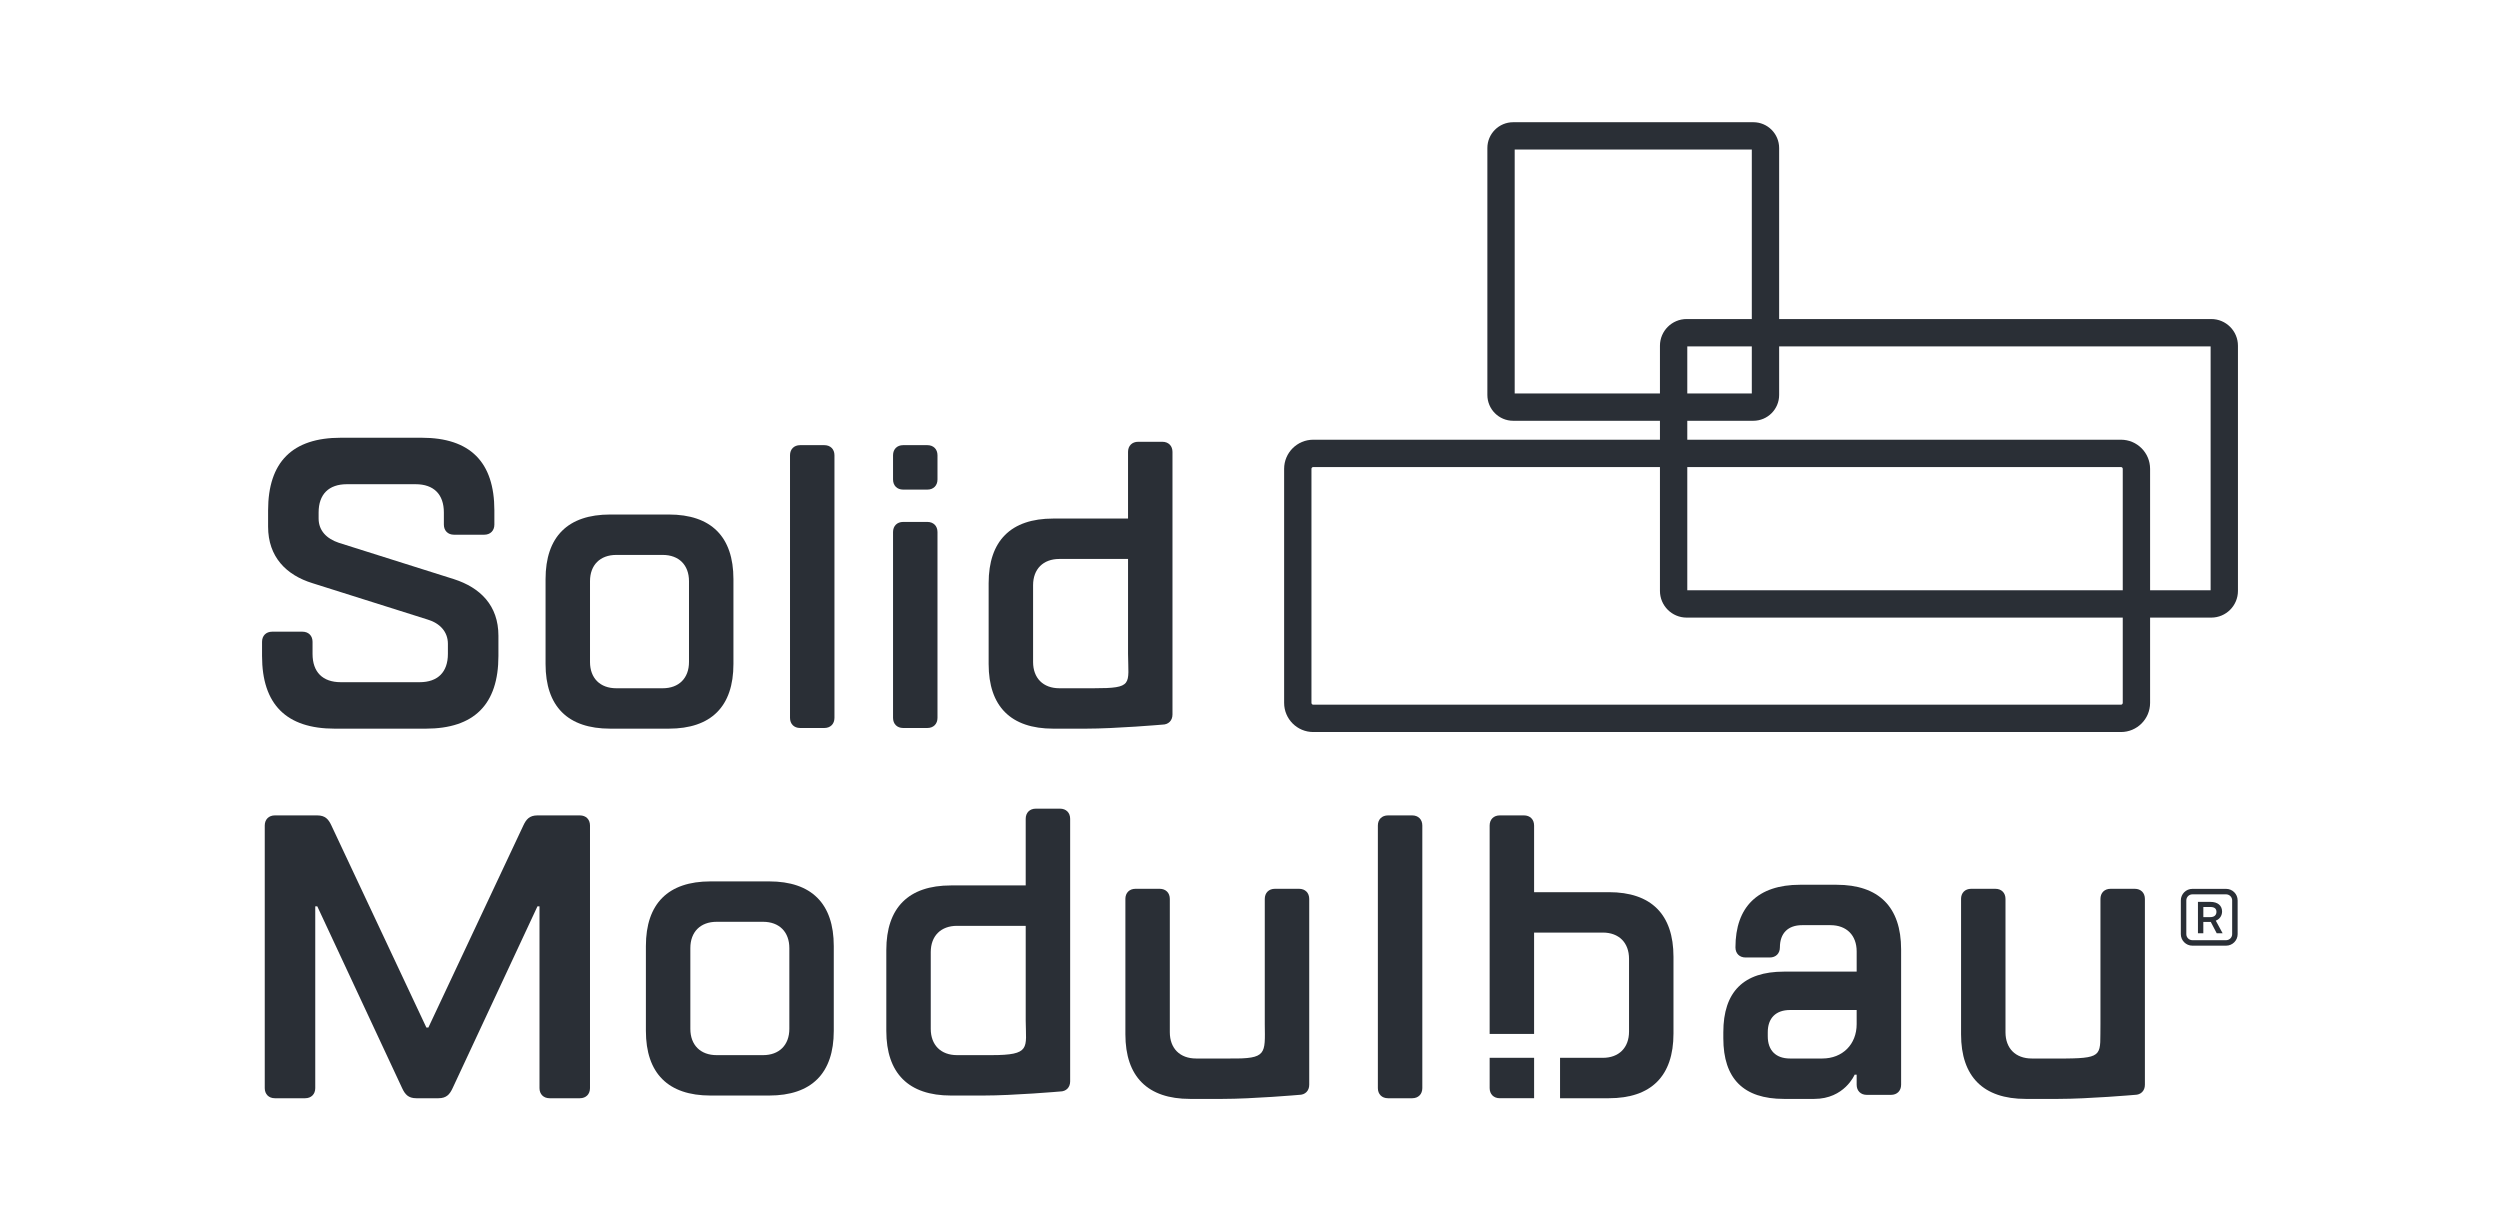 <?xml version="1.0" encoding="UTF-8"?>
<svg id="Ebene_4" data-name="Ebene 4" xmlns="http://www.w3.org/2000/svg" viewBox="0 0 2835.71 1385.1">
  <defs>
    <style>
      .cls-1 {
        fill: #2a2f36;
        stroke-width: 0px;
      }
    </style>
  </defs>
  <path class="cls-1" d="M2405.77,529.76c1.12,0,2.04.91,2.04,2.04v265.49c0,1.12-.91,2.04-2.04,2.04h-916.17c-1.12,0-2.04-.91-2.04-2.04v-265.49c0-1.12.91-2.04,2.04-2.04h916.17M2405.77,498.76h-916.17c-18.25,0-33.04,14.79-33.04,33.04v265.49c0,18.25,14.79,33.04,33.04,33.04h916.17c18.25,0,33.04-14.79,33.04-33.04v-265.49c0-18.25-14.79-33.04-33.04-33.04h0Z"/>
  <path class="cls-1" d="M2507.47,392.88v276.65h-593.61v-276.65h593.61M2508.18,361.88h-595.04c-16.73,0-30.29,13.56-30.29,30.29v278.08c0,16.73,13.56,30.29,30.29,30.29h595.04c16.73,0,30.29-13.56,30.29-30.29v-278.08c0-16.73-13.56-30.29-30.29-30.29h0Z"/>
  <path class="cls-1" d="M1987.05,169.63v276.65h-268.96V169.63h268.96M1988.76,138.63h-272.37c-16.18,0-29.29,13.12-29.29,29.29v280.07c0,16.18,13.12,29.29,29.29,29.29h272.37c16.18,0,29.29-13.12,29.29-29.29V167.92c0-16.18-13.12-29.29-29.29-29.29h0Z"/>
  <g>
    <path class="cls-1" d="M565.35,744.01c0,55-27.5,82.5-82.5,82.5h-103.12c-55,0-82.5-27.5-82.5-82.5v-16.04c0-6.87,4.58-11.46,11.46-11.46h34.37c6.87,0,11.46,4.58,11.46,11.46v13.75c0,20.62,11.46,32.08,32.08,32.08h89.37c20.62,0,32.08-11.46,32.08-32.08v-11.46c0-13.75-9.17-23.37-22.92-27.5l-130.62-41.25c-29.79-9.17-50.41-29.79-50.41-64.16v-18.33c0-55,27.5-82.5,82.5-82.5h91.66c55,0,82.5,27.5,82.5,82.5v16.04c0,6.87-4.58,11.46-11.46,11.46h-34.37c-6.87,0-11.46-4.58-11.46-11.46v-13.75c0-20.62-11.46-32.08-32.08-32.08h-77.91c-20.62,0-32.08,11.46-32.08,32.08v6.87c0,13.75,9.17,22.92,22.92,27.5l130.62,41.25c29.79,9.62,50.41,29.79,50.41,64.16v22.92Z"/>
    <path class="cls-1" d="M618.82,656.93c0-48.12,25.21-73.33,73.33-73.33h66.45c48.12,0,73.33,25.21,73.33,73.33v96.24c0,48.12-25.21,73.33-73.33,73.33h-66.45c-48.12,0-73.33-25.21-73.33-73.33v-96.24ZM669.23,750.89c0,18.33,11.46,29.79,29.79,29.79h52.71c18.33,0,29.79-11.46,29.79-29.79v-91.66c0-18.33-11.46-29.79-29.79-29.79h-52.71c-18.33,0-29.79,11.46-29.79,29.79v91.66Z"/>
    <path class="cls-1" d="M946.51,814.29c0,6.87-4.58,11.46-11.46,11.46h-27.5c-6.87,0-11.46-4.58-11.46-11.46v-297.9c0-6.87,4.58-11.46,11.46-11.46h27.5c6.87,0,11.46,4.58,11.46,11.46v297.9Z"/>
    <path class="cls-1" d="M1063.38,543.89c0,6.87-4.58,11.46-11.46,11.46h-27.5c-6.87,0-11.46-4.58-11.46-11.46v-27.5c0-6.87,4.58-11.46,11.46-11.46h27.5c6.87,0,11.46,4.58,11.46,11.46v27.5ZM1063.38,814.29c0,6.87-4.58,11.46-11.46,11.46h-27.5c-6.87,0-11.46-4.58-11.46-11.46v-210.82c0-6.87,4.58-11.46,11.46-11.46h27.5c6.87,0,11.46,4.58,11.46,11.46v210.82Z"/>
    <path class="cls-1" d="M1279.51,588.19v-75.62c0-6.87,4.58-11.46,11.46-11.46h27.5c6.87,0,11.46,4.58,11.46,11.46v297.9c0,6.87-4.58,11.46-11.46,11.46,0,0-52.71,4.58-87.08,4.58h-36.66c-48.12,0-73.33-25.21-73.33-73.33v-91.66c0-48.12,25.21-73.33,73.33-73.33h84.79ZM1279.51,634.02h-77.91c-18.33,0-29.79,11.46-29.79,29.79v87.08c0,18.33,11.46,29.79,29.79,29.79h38.96c45.26,0,39.26-4.09,38.96-38.96v-107.7h0Z"/>
    <path class="cls-1" d="M472.16,1245.71c-9.17,0-12.83-4.58-16.04-11.46l-96.24-206.24h-2.29v206.24c0,6.87-4.58,11.46-11.46,11.46h-34.37c-6.87,0-11.46-4.58-11.46-11.46v-297.9c0-6.87,4.58-11.46,11.46-11.46h48.12c9.17,0,12.83,4.58,16.04,11.46l107.7,229.15h2.29l107.7-229.15c3.21-6.87,6.87-11.46,16.04-11.46h48.12c6.87,0,11.46,4.58,11.46,11.46v297.9c0,6.87-4.58,11.46-11.46,11.46h-34.37c-6.87,0-11.46-4.58-11.46-11.46v-206.24h-2.29l-96.24,206.24c-3.21,6.87-6.87,11.46-16.04,11.46,0,0-25.21,0-25.21,0Z"/>
    <path class="cls-1" d="M732.63,1073.08c0-48.12,25.21-73.33,73.33-73.33h66.45c48.12,0,73.33,25.21,73.33,73.33v96.24c0,48.12-25.21,73.33-73.33,73.33h-66.45c-48.12,0-73.33-25.21-73.33-73.33v-96.24ZM783.05,1167.03c0,18.33,11.46,29.79,29.79,29.79h52.71c18.33,0,29.79-11.46,29.79-29.79v-91.66c0-18.33-11.46-29.79-29.79-29.79h-52.71c-18.33,0-29.79,11.46-29.79,29.79v91.66Z"/>
    <path class="cls-1" d="M1163.44,1004.33v-75.62c0-6.87,4.58-11.46,11.46-11.46h27.5c6.87,0,11.46,4.58,11.46,11.46v297.9c0,6.87-4.58,11.46-11.46,11.46,0,0-52.71,4.58-87.08,4.58h-36.66c-48.12,0-73.33-25.21-73.33-73.33v-91.66c0-48.12,25.21-73.33,73.33-73.33h84.79ZM1163.44,1050.16h-77.91c-18.33,0-29.79,11.46-29.79,29.79v87.08c0,18.33,11.46,29.79,29.79,29.79h38.96c45.1,0,39.22-7.91,38.96-38.96v-107.7h0Z"/>
    <path class="cls-1" d="M1276.49,1019.61c0-6.87,4.58-11.46,11.46-11.46h27.5c6.87,0,11.46,4.58,11.46,11.46v151.24c0,18.33,11.46,29.79,29.79,29.79h38.96c41.4.42,39.34-5.08,38.96-38.96v-142.07c0-6.87,4.58-11.46,11.46-11.46h27.5c6.87,0,11.46,4.58,11.46,11.46v210.82c0,6.87-4.58,11.46-11.46,11.46,0,0-52.71,4.58-87.08,4.58h-36.66c-48.12,0-73.33-25.21-73.33-73.33v-153.53h0Z"/>
    <path class="cls-1" d="M1613.31,1234.25c0,6.87-4.58,11.46-11.46,11.46h-27.5c-6.87,0-11.46-4.58-11.46-11.46v-297.9c0-6.87,4.58-11.46,11.46-11.46h27.5c6.87,0,11.46,4.58,11.46,11.46v297.9Z"/>
    <path class="cls-1" d="M2156.4,1230.43c0,6.87-4.58,11.46-11.46,11.46h-27.5c-6.87,0-11.46-4.58-11.46-11.46v-11.46h-2.29s-11.46,27.5-45.83,27.5h-34.37c-45.83,0-68.75-22.92-68.75-68.75v-6.87c0-45.83,22.92-68.75,68.75-68.75h82.5v-22.92c0-18.33-11.46-29.79-29.79-29.79h-32.08c-16.04,0-25.21,9.17-25.21,25.21,0,6.87-4.58,11.46-11.46,11.46h-27.5c-6.87,0-11.46-4.58-11.46-11.46,0-45.83,25.21-71.04,73.33-71.04h41.25c48.12,0,73.33,25.21,73.33,73.33v153.53h0ZM2105.98,1161.68v-16.04h-75.62c-16.04,0-25.21,9.17-25.21,25.21v4.58c0,16.04,9.17,25.21,25.21,25.21h36.66c22.92,0,38.96-16.04,38.96-38.96h0Z"/>
    <path class="cls-1" d="M2224.38,1019.61c0-6.87,4.58-11.46,11.46-11.46h27.5c6.87,0,11.46,4.58,11.46,11.46v151.24c0,18.33,11.46,29.79,29.79,29.79h38.96c43.69-.38,38.31-4.89,38.96-38.96v-142.07c0-6.87,4.58-11.46,11.46-11.46h27.5c6.87,0,11.46,4.58,11.46,11.46v210.82c0,6.87-4.58,11.46-11.46,11.46,0,0-52.71,4.58-87.08,4.58h-36.66c-48.12,0-73.33-25.21-73.33-73.33v-153.53h0Z"/>
    <path class="cls-1" d="M1740.1,1199.87h-50.41v34.37c0,6.87,4.58,11.46,11.46,11.46h38.96v-45.83Z"/>
    <path class="cls-1" d="M1824.89,1011.97h-84.79v-75.62c0-6.87-4.58-11.46-11.46-11.46h-27.5c-6.87,0-11.46,4.58-11.46,11.46v236.45h50.41v-115h77.91c18.33,0,29.79,11.46,29.79,29.79v82.5c0,18.33-11.46,29.79-29.79,29.79h-48.47v45.83h55.34c48.12,0,73.33-25.21,73.33-73.33v-87.08c0-48.12-25.21-73.33-73.33-73.33h0Z"/>
    <g>
      <path class="cls-1" d="M2493.1,1058.56v-35.56h14.28c7.89,0,13.09,4.02,13.09,10.86,0,4.61-2.53,8.63-7.14,10.42l7.74,14.28h-6.7l-6.7-12.8h-8.48v12.8h-6.1ZM2507.24,1028.8h-8.03v11.46h8.03c4.31,0,6.84-2.23,6.84-5.95s-2.38-5.51-6.84-5.51Z"/>
      <path class="cls-1" d="M2525.03,1072.66h-38.26c-7.22,0-13.09-5.87-13.09-13.09v-38.26c0-7.22,5.87-13.09,13.09-13.09h38.26c7.22,0,13.09,5.87,13.09,13.09v38.26c0,7.22-5.87,13.09-13.09,13.09ZM2486.77,1014.44c-3.79,0-6.87,3.08-6.87,6.87v38.26c0,3.79,3.08,6.87,6.87,6.87h38.26c3.79,0,6.87-3.08,6.87-6.87v-38.26c0-3.79-3.08-6.87-6.87-6.87h-38.26Z"/>
    </g>
  </g>
</svg>